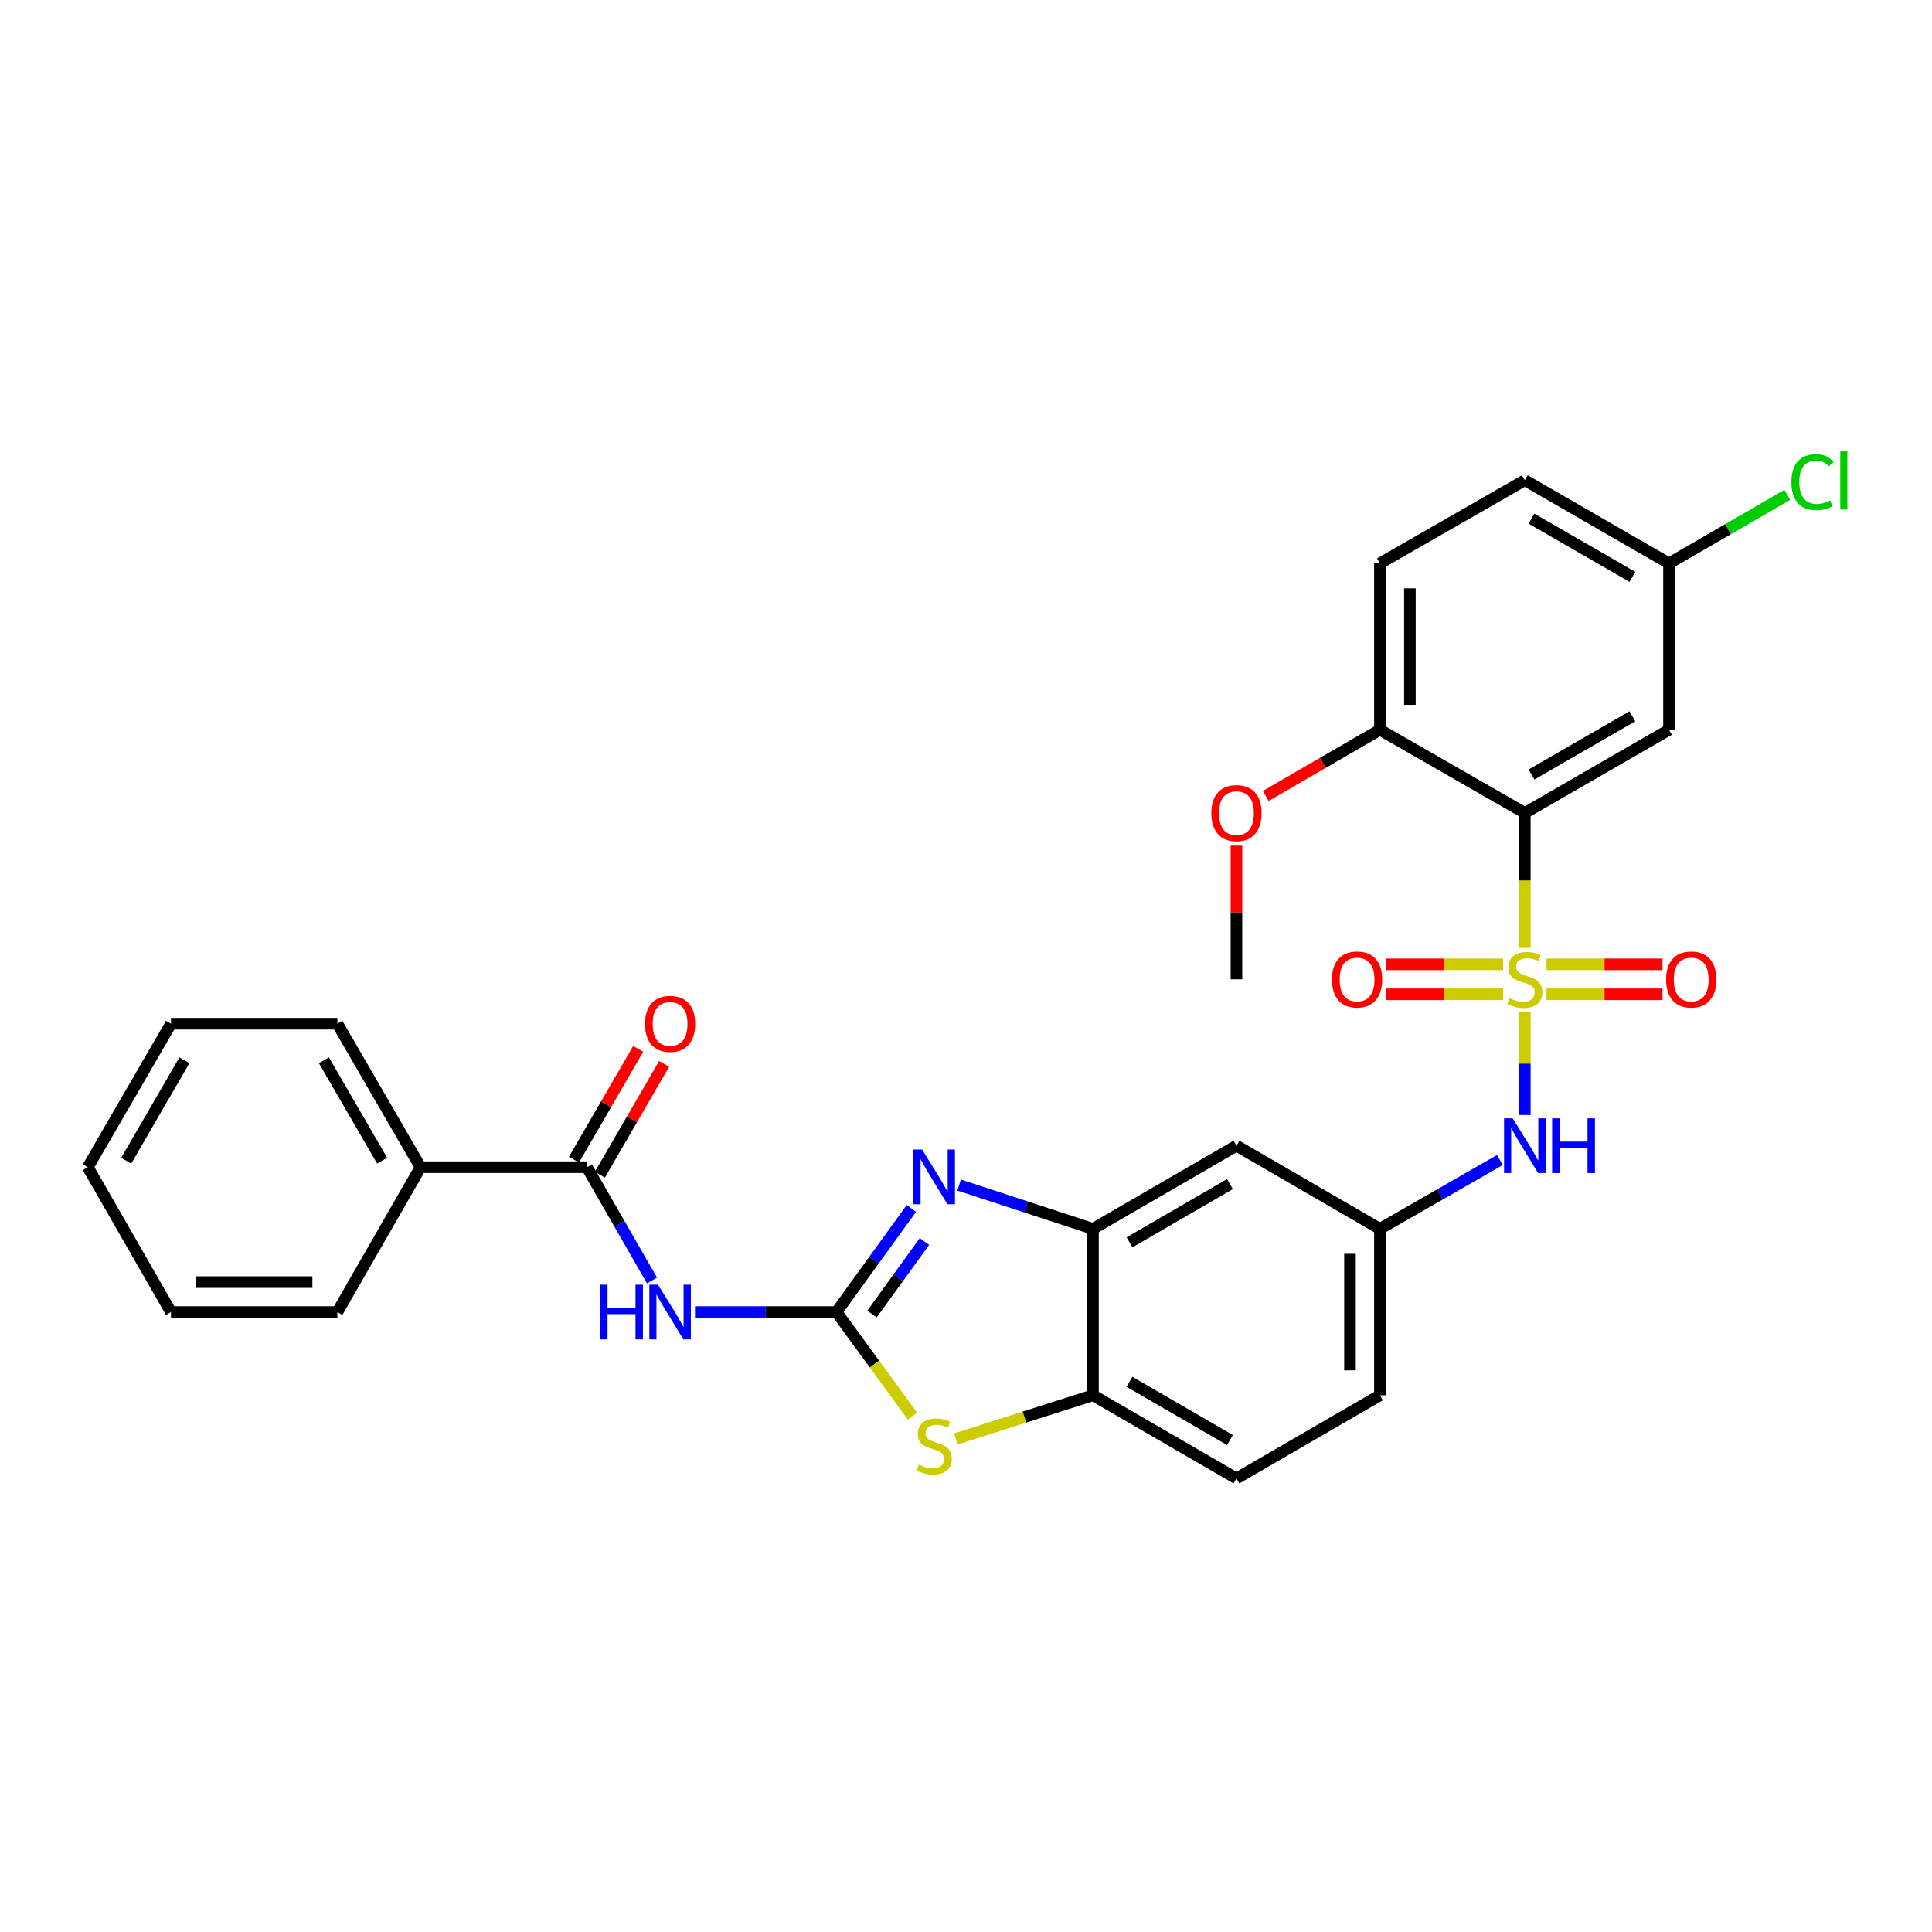 <?xml version='1.0' encoding='iso-8859-1'?>
<svg version='1.1' baseProfile='full'
              xmlns='http://www.w3.org/2000/svg'
                      xmlns:rdkit='http://www.rdkit.org/xml'
                      xmlns:xlink='http://www.w3.org/1999/xlink'
                  xml:space='preserve'
width='1000px' height='1000px' viewBox='0 0 1000 1000'>
<!-- END OF HEADER -->
<rect style='opacity:1.0;fill:#FFFFFF;stroke:none' width='1000' height='1000' x='0' y='0'> </rect>
<path class='bond-1' d='M 789.242,490.625 L 789.242,455.704' style='fill:none;fill-rule:evenodd;stroke:#CCCC00;stroke-width:6px;stroke-linecap:butt;stroke-linejoin:miter;stroke-opacity:1' />
<path class='bond-1' d='M 789.242,455.704 L 789.242,420.783' style='fill:none;fill-rule:evenodd;stroke:#000000;stroke-width:6px;stroke-linecap:butt;stroke-linejoin:miter;stroke-opacity:1' />
<path class='bond-7' d='M 789.242,523.931 L 789.242,550.528' style='fill:none;fill-rule:evenodd;stroke:#CCCC00;stroke-width:6px;stroke-linecap:butt;stroke-linejoin:miter;stroke-opacity:1' />
<path class='bond-7' d='M 789.242,550.528 L 789.242,577.126' style='fill:none;fill-rule:evenodd;stroke:#0000FF;stroke-width:6px;stroke-linecap:butt;stroke-linejoin:miter;stroke-opacity:1' />
<path class='bond-10' d='M 800.475,514.651 L 830.488,514.651' style='fill:none;fill-rule:evenodd;stroke:#CCCC00;stroke-width:6px;stroke-linecap:butt;stroke-linejoin:miter;stroke-opacity:1' />
<path class='bond-10' d='M 830.488,514.651 L 860.501,514.651' style='fill:none;fill-rule:evenodd;stroke:#FF0000;stroke-width:6px;stroke-linecap:butt;stroke-linejoin:miter;stroke-opacity:1' />
<path class='bond-10' d='M 800.475,499.144 L 830.488,499.144' style='fill:none;fill-rule:evenodd;stroke:#CCCC00;stroke-width:6px;stroke-linecap:butt;stroke-linejoin:miter;stroke-opacity:1' />
<path class='bond-10' d='M 830.488,499.144 L 860.501,499.144' style='fill:none;fill-rule:evenodd;stroke:#FF0000;stroke-width:6px;stroke-linecap:butt;stroke-linejoin:miter;stroke-opacity:1' />
<path class='bond-11' d='M 777.991,499.144 L 747.65,499.144' style='fill:none;fill-rule:evenodd;stroke:#CCCC00;stroke-width:6px;stroke-linecap:butt;stroke-linejoin:miter;stroke-opacity:1' />
<path class='bond-11' d='M 747.65,499.144 L 717.31,499.144' style='fill:none;fill-rule:evenodd;stroke:#FF0000;stroke-width:6px;stroke-linecap:butt;stroke-linejoin:miter;stroke-opacity:1' />
<path class='bond-11' d='M 777.991,514.651 L 747.65,514.651' style='fill:none;fill-rule:evenodd;stroke:#CCCC00;stroke-width:6px;stroke-linecap:butt;stroke-linejoin:miter;stroke-opacity:1' />
<path class='bond-11' d='M 747.65,514.651 L 717.31,514.651' style='fill:none;fill-rule:evenodd;stroke:#FF0000;stroke-width:6px;stroke-linecap:butt;stroke-linejoin:miter;stroke-opacity:1' />
<path class='bond-0' d='M 432.954,679.119 L 452.348,652.297' style='fill:none;fill-rule:evenodd;stroke:#000000;stroke-width:6px;stroke-linecap:butt;stroke-linejoin:miter;stroke-opacity:1' />
<path class='bond-0' d='M 452.348,652.297 L 471.742,625.475' style='fill:none;fill-rule:evenodd;stroke:#0000FF;stroke-width:6px;stroke-linecap:butt;stroke-linejoin:miter;stroke-opacity:1' />
<path class='bond-0' d='M 451.338,680.158 L 464.914,661.383' style='fill:none;fill-rule:evenodd;stroke:#000000;stroke-width:6px;stroke-linecap:butt;stroke-linejoin:miter;stroke-opacity:1' />
<path class='bond-0' d='M 464.914,661.383 L 478.49,642.608' style='fill:none;fill-rule:evenodd;stroke:#0000FF;stroke-width:6px;stroke-linecap:butt;stroke-linejoin:miter;stroke-opacity:1' />
<path class='bond-3' d='M 432.954,679.119 L 396.343,679.119' style='fill:none;fill-rule:evenodd;stroke:#000000;stroke-width:6px;stroke-linecap:butt;stroke-linejoin:miter;stroke-opacity:1' />
<path class='bond-3' d='M 396.343,679.119 L 359.732,679.119' style='fill:none;fill-rule:evenodd;stroke:#0000FF;stroke-width:6px;stroke-linecap:butt;stroke-linejoin:miter;stroke-opacity:1' />
<path class='bond-32' d='M 432.954,679.119 L 452.635,706.063' style='fill:none;fill-rule:evenodd;stroke:#000000;stroke-width:6px;stroke-linecap:butt;stroke-linejoin:miter;stroke-opacity:1' />
<path class='bond-32' d='M 452.635,706.063 L 472.317,733.008' style='fill:none;fill-rule:evenodd;stroke:#CCCC00;stroke-width:6px;stroke-linecap:butt;stroke-linejoin:miter;stroke-opacity:1' />
<path class='bond-9' d='M 789.242,420.783 L 863.873,377.734' style='fill:none;fill-rule:evenodd;stroke:#000000;stroke-width:6px;stroke-linecap:butt;stroke-linejoin:miter;stroke-opacity:1' />
<path class='bond-9' d='M 792.688,400.893 L 844.93,370.759' style='fill:none;fill-rule:evenodd;stroke:#000000;stroke-width:6px;stroke-linecap:butt;stroke-linejoin:miter;stroke-opacity:1' />
<path class='bond-13' d='M 789.242,420.783 L 714.249,377.734' style='fill:none;fill-rule:evenodd;stroke:#000000;stroke-width:6px;stroke-linecap:butt;stroke-linejoin:miter;stroke-opacity:1' />
<path class='bond-2' d='M 496.443,613.381 L 531.081,624.721' style='fill:none;fill-rule:evenodd;stroke:#0000FF;stroke-width:6px;stroke-linecap:butt;stroke-linejoin:miter;stroke-opacity:1' />
<path class='bond-2' d='M 531.081,624.721 L 565.719,636.061' style='fill:none;fill-rule:evenodd;stroke:#000000;stroke-width:6px;stroke-linecap:butt;stroke-linejoin:miter;stroke-opacity:1' />
<path class='bond-6' d='M 337.468,662.797 L 320.629,633.47' style='fill:none;fill-rule:evenodd;stroke:#0000FF;stroke-width:6px;stroke-linecap:butt;stroke-linejoin:miter;stroke-opacity:1' />
<path class='bond-6' d='M 320.629,633.47 L 303.79,604.143' style='fill:none;fill-rule:evenodd;stroke:#000000;stroke-width:6px;stroke-linecap:butt;stroke-linejoin:miter;stroke-opacity:1' />
<path class='bond-4' d='M 494.777,744.795 L 530.248,733.494' style='fill:none;fill-rule:evenodd;stroke:#CCCC00;stroke-width:6px;stroke-linecap:butt;stroke-linejoin:miter;stroke-opacity:1' />
<path class='bond-4' d='M 530.248,733.494 L 565.719,722.193' style='fill:none;fill-rule:evenodd;stroke:#000000;stroke-width:6px;stroke-linecap:butt;stroke-linejoin:miter;stroke-opacity:1' />
<path class='bond-5' d='M 565.719,636.061 L 639.988,593.013' style='fill:none;fill-rule:evenodd;stroke:#000000;stroke-width:6px;stroke-linecap:butt;stroke-linejoin:miter;stroke-opacity:1' />
<path class='bond-5' d='M 584.635,643.02 L 636.624,612.886' style='fill:none;fill-rule:evenodd;stroke:#000000;stroke-width:6px;stroke-linecap:butt;stroke-linejoin:miter;stroke-opacity:1' />
<path class='bond-31' d='M 565.719,636.061 L 565.719,722.193' style='fill:none;fill-rule:evenodd;stroke:#000000;stroke-width:6px;stroke-linecap:butt;stroke-linejoin:miter;stroke-opacity:1' />
<path class='bond-15' d='M 310.498,608.031 L 327.123,579.35' style='fill:none;fill-rule:evenodd;stroke:#000000;stroke-width:6px;stroke-linecap:butt;stroke-linejoin:miter;stroke-opacity:1' />
<path class='bond-15' d='M 327.123,579.35 L 343.748,550.668' style='fill:none;fill-rule:evenodd;stroke:#FF0000;stroke-width:6px;stroke-linecap:butt;stroke-linejoin:miter;stroke-opacity:1' />
<path class='bond-15' d='M 297.082,600.255 L 313.707,571.573' style='fill:none;fill-rule:evenodd;stroke:#000000;stroke-width:6px;stroke-linecap:butt;stroke-linejoin:miter;stroke-opacity:1' />
<path class='bond-15' d='M 313.707,571.573 L 330.332,542.892' style='fill:none;fill-rule:evenodd;stroke:#FF0000;stroke-width:6px;stroke-linecap:butt;stroke-linejoin:miter;stroke-opacity:1' />
<path class='bond-16' d='M 303.79,604.143 L 217.676,604.143' style='fill:none;fill-rule:evenodd;stroke:#000000;stroke-width:6px;stroke-linecap:butt;stroke-linejoin:miter;stroke-opacity:1' />
<path class='bond-14' d='M 776.34,600.419 L 745.294,618.24' style='fill:none;fill-rule:evenodd;stroke:#0000FF;stroke-width:6px;stroke-linecap:butt;stroke-linejoin:miter;stroke-opacity:1' />
<path class='bond-14' d='M 745.294,618.24 L 714.249,636.061' style='fill:none;fill-rule:evenodd;stroke:#000000;stroke-width:6px;stroke-linecap:butt;stroke-linejoin:miter;stroke-opacity:1' />
<path class='bond-8' d='M 565.719,722.193 L 639.988,765.234' style='fill:none;fill-rule:evenodd;stroke:#000000;stroke-width:6px;stroke-linecap:butt;stroke-linejoin:miter;stroke-opacity:1' />
<path class='bond-8' d='M 584.634,715.233 L 636.623,745.361' style='fill:none;fill-rule:evenodd;stroke:#000000;stroke-width:6px;stroke-linecap:butt;stroke-linejoin:miter;stroke-opacity:1' />
<path class='bond-19' d='M 863.873,377.734 L 863.873,291.602' style='fill:none;fill-rule:evenodd;stroke:#000000;stroke-width:6px;stroke-linecap:butt;stroke-linejoin:miter;stroke-opacity:1' />
<path class='bond-12' d='M 639.988,593.013 L 714.249,636.061' style='fill:none;fill-rule:evenodd;stroke:#000000;stroke-width:6px;stroke-linecap:butt;stroke-linejoin:miter;stroke-opacity:1' />
<path class='bond-18' d='M 714.249,377.734 L 714.249,291.602' style='fill:none;fill-rule:evenodd;stroke:#000000;stroke-width:6px;stroke-linecap:butt;stroke-linejoin:miter;stroke-opacity:1' />
<path class='bond-18' d='M 729.756,364.814 L 729.756,304.522' style='fill:none;fill-rule:evenodd;stroke:#000000;stroke-width:6px;stroke-linecap:butt;stroke-linejoin:miter;stroke-opacity:1' />
<path class='bond-23' d='M 714.249,377.734 L 684.691,394.869' style='fill:none;fill-rule:evenodd;stroke:#000000;stroke-width:6px;stroke-linecap:butt;stroke-linejoin:miter;stroke-opacity:1' />
<path class='bond-23' d='M 684.691,394.869 L 655.134,412.003' style='fill:none;fill-rule:evenodd;stroke:#FF0000;stroke-width:6px;stroke-linecap:butt;stroke-linejoin:miter;stroke-opacity:1' />
<path class='bond-20' d='M 714.249,636.061 L 714.249,722.193' style='fill:none;fill-rule:evenodd;stroke:#000000;stroke-width:6px;stroke-linecap:butt;stroke-linejoin:miter;stroke-opacity:1' />
<path class='bond-20' d='M 698.742,648.981 L 698.742,709.274' style='fill:none;fill-rule:evenodd;stroke:#000000;stroke-width:6px;stroke-linecap:butt;stroke-linejoin:miter;stroke-opacity:1' />
<path class='bond-24' d='M 217.676,604.143 L 174.618,529.874' style='fill:none;fill-rule:evenodd;stroke:#000000;stroke-width:6px;stroke-linecap:butt;stroke-linejoin:miter;stroke-opacity:1' />
<path class='bond-24' d='M 197.802,600.78 L 167.661,548.792' style='fill:none;fill-rule:evenodd;stroke:#000000;stroke-width:6px;stroke-linecap:butt;stroke-linejoin:miter;stroke-opacity:1' />
<path class='bond-25' d='M 217.676,604.143 L 174.618,679.119' style='fill:none;fill-rule:evenodd;stroke:#000000;stroke-width:6px;stroke-linecap:butt;stroke-linejoin:miter;stroke-opacity:1' />
<path class='bond-17' d='M 639.988,765.234 L 714.249,722.193' style='fill:none;fill-rule:evenodd;stroke:#000000;stroke-width:6px;stroke-linecap:butt;stroke-linejoin:miter;stroke-opacity:1' />
<path class='bond-21' d='M 714.249,291.602 L 789.242,248.562' style='fill:none;fill-rule:evenodd;stroke:#000000;stroke-width:6px;stroke-linecap:butt;stroke-linejoin:miter;stroke-opacity:1' />
<path class='bond-22' d='M 863.873,291.602 L 894.479,273.868' style='fill:none;fill-rule:evenodd;stroke:#000000;stroke-width:6px;stroke-linecap:butt;stroke-linejoin:miter;stroke-opacity:1' />
<path class='bond-22' d='M 894.479,273.868 L 925.085,256.133' style='fill:none;fill-rule:evenodd;stroke:#00CC00;stroke-width:6px;stroke-linecap:butt;stroke-linejoin:miter;stroke-opacity:1' />
<path class='bond-30' d='M 863.873,291.602 L 789.242,248.562' style='fill:none;fill-rule:evenodd;stroke:#000000;stroke-width:6px;stroke-linecap:butt;stroke-linejoin:miter;stroke-opacity:1' />
<path class='bond-30' d='M 844.931,298.579 L 792.689,268.451' style='fill:none;fill-rule:evenodd;stroke:#000000;stroke-width:6px;stroke-linecap:butt;stroke-linejoin:miter;stroke-opacity:1' />
<path class='bond-26' d='M 639.988,437.696 L 639.988,472.297' style='fill:none;fill-rule:evenodd;stroke:#FF0000;stroke-width:6px;stroke-linecap:butt;stroke-linejoin:miter;stroke-opacity:1' />
<path class='bond-26' d='M 639.988,472.297 L 639.988,506.898' style='fill:none;fill-rule:evenodd;stroke:#000000;stroke-width:6px;stroke-linecap:butt;stroke-linejoin:miter;stroke-opacity:1' />
<path class='bond-28' d='M 174.618,529.874 L 88.495,529.874' style='fill:none;fill-rule:evenodd;stroke:#000000;stroke-width:6px;stroke-linecap:butt;stroke-linejoin:miter;stroke-opacity:1' />
<path class='bond-27' d='M 174.618,679.119 L 88.495,679.119' style='fill:none;fill-rule:evenodd;stroke:#000000;stroke-width:6px;stroke-linecap:butt;stroke-linejoin:miter;stroke-opacity:1' />
<path class='bond-27' d='M 161.7,663.612 L 101.413,663.612' style='fill:none;fill-rule:evenodd;stroke:#000000;stroke-width:6px;stroke-linecap:butt;stroke-linejoin:miter;stroke-opacity:1' />
<path class='bond-29' d='M 88.495,679.119 L 45.455,604.143' style='fill:none;fill-rule:evenodd;stroke:#000000;stroke-width:6px;stroke-linecap:butt;stroke-linejoin:miter;stroke-opacity:1' />
<path class='bond-33' d='M 88.495,529.874 L 45.455,604.143' style='fill:none;fill-rule:evenodd;stroke:#000000;stroke-width:6px;stroke-linecap:butt;stroke-linejoin:miter;stroke-opacity:1' />
<path class='bond-33' d='M 95.456,548.789 L 65.327,600.778' style='fill:none;fill-rule:evenodd;stroke:#000000;stroke-width:6px;stroke-linecap:butt;stroke-linejoin:miter;stroke-opacity:1' />
<path  class='atom-0' d='M 781.242 516.618
Q 781.562 516.738, 782.882 517.298
Q 784.202 517.858, 785.642 518.218
Q 787.122 518.538, 788.562 518.538
Q 791.242 518.538, 792.802 517.258
Q 794.362 515.938, 794.362 513.658
Q 794.362 512.098, 793.562 511.138
Q 792.802 510.178, 791.602 509.658
Q 790.402 509.138, 788.402 508.538
Q 785.882 507.778, 784.362 507.058
Q 782.882 506.338, 781.802 504.818
Q 780.762 503.298, 780.762 500.738
Q 780.762 497.178, 783.162 494.978
Q 785.602 492.778, 790.402 492.778
Q 793.682 492.778, 797.402 494.338
L 796.482 497.418
Q 793.082 496.018, 790.522 496.018
Q 787.762 496.018, 786.242 497.178
Q 784.722 498.298, 784.762 500.258
Q 784.762 501.778, 785.522 502.698
Q 786.322 503.618, 787.442 504.138
Q 788.602 504.658, 790.522 505.258
Q 793.082 506.058, 794.602 506.858
Q 796.122 507.658, 797.202 509.298
Q 798.322 510.898, 798.322 513.658
Q 798.322 517.578, 795.682 519.698
Q 793.082 521.778, 788.722 521.778
Q 786.202 521.778, 784.282 521.218
Q 782.402 520.698, 780.162 519.778
L 781.242 516.618
' fill='#CCCC00'/>
<path  class='atom-3' d='M 477.281 594.997
L 486.561 609.997
Q 487.481 611.477, 488.961 614.157
Q 490.441 616.837, 490.521 616.997
L 490.521 594.997
L 494.281 594.997
L 494.281 623.317
L 490.401 623.317
L 480.441 606.917
Q 479.281 604.997, 478.041 602.797
Q 476.841 600.597, 476.481 599.917
L 476.481 623.317
L 472.801 623.317
L 472.801 594.997
L 477.281 594.997
' fill='#0000FF'/>
<path  class='atom-4' d='M 310.619 664.959
L 314.459 664.959
L 314.459 676.999
L 328.939 676.999
L 328.939 664.959
L 332.779 664.959
L 332.779 693.279
L 328.939 693.279
L 328.939 680.199
L 314.459 680.199
L 314.459 693.279
L 310.619 693.279
L 310.619 664.959
' fill='#0000FF'/>
<path  class='atom-4' d='M 340.579 664.959
L 349.859 679.959
Q 350.779 681.439, 352.259 684.119
Q 353.739 686.799, 353.819 686.959
L 353.819 664.959
L 357.579 664.959
L 357.579 693.279
L 353.699 693.279
L 343.739 676.879
Q 342.579 674.959, 341.339 672.759
Q 340.139 670.559, 339.779 669.879
L 339.779 693.279
L 336.099 693.279
L 336.099 664.959
L 340.579 664.959
' fill='#0000FF'/>
<path  class='atom-5' d='M 475.541 758.094
Q 475.861 758.214, 477.181 758.774
Q 478.501 759.334, 479.941 759.694
Q 481.421 760.014, 482.861 760.014
Q 485.541 760.014, 487.101 758.734
Q 488.661 757.414, 488.661 755.134
Q 488.661 753.574, 487.861 752.614
Q 487.101 751.654, 485.901 751.134
Q 484.701 750.614, 482.701 750.014
Q 480.181 749.254, 478.661 748.534
Q 477.181 747.814, 476.101 746.294
Q 475.061 744.774, 475.061 742.214
Q 475.061 738.654, 477.461 736.454
Q 479.901 734.254, 484.701 734.254
Q 487.981 734.254, 491.701 735.814
L 490.781 738.894
Q 487.381 737.494, 484.821 737.494
Q 482.061 737.494, 480.541 738.654
Q 479.021 739.774, 479.061 741.734
Q 479.061 743.254, 479.821 744.174
Q 480.621 745.094, 481.741 745.614
Q 482.901 746.134, 484.821 746.734
Q 487.381 747.534, 488.901 748.334
Q 490.421 749.134, 491.501 750.774
Q 492.621 752.374, 492.621 755.134
Q 492.621 759.054, 489.981 761.174
Q 487.381 763.254, 483.021 763.254
Q 480.501 763.254, 478.581 762.694
Q 476.701 762.174, 474.461 761.254
L 475.541 758.094
' fill='#CCCC00'/>
<path  class='atom-8' d='M 782.982 578.853
L 792.262 593.853
Q 793.182 595.333, 794.662 598.013
Q 796.142 600.693, 796.222 600.853
L 796.222 578.853
L 799.982 578.853
L 799.982 607.173
L 796.102 607.173
L 786.142 590.773
Q 784.982 588.853, 783.742 586.653
Q 782.542 584.453, 782.182 583.773
L 782.182 607.173
L 778.502 607.173
L 778.502 578.853
L 782.982 578.853
' fill='#0000FF'/>
<path  class='atom-8' d='M 803.382 578.853
L 807.222 578.853
L 807.222 590.893
L 821.702 590.893
L 821.702 578.853
L 825.542 578.853
L 825.542 607.173
L 821.702 607.173
L 821.702 594.093
L 807.222 594.093
L 807.222 607.173
L 803.382 607.173
L 803.382 578.853
' fill='#0000FF'/>
<path  class='atom-11' d='M 862.374 506.978
Q 862.374 500.178, 865.734 496.378
Q 869.094 492.578, 875.374 492.578
Q 881.654 492.578, 885.014 496.378
Q 888.374 500.178, 888.374 506.978
Q 888.374 513.858, 884.974 517.778
Q 881.574 521.658, 875.374 521.658
Q 869.134 521.658, 865.734 517.778
Q 862.374 513.898, 862.374 506.978
M 875.374 518.458
Q 879.694 518.458, 882.014 515.578
Q 884.374 512.658, 884.374 506.978
Q 884.374 501.418, 882.014 498.618
Q 879.694 495.778, 875.374 495.778
Q 871.054 495.778, 868.694 498.578
Q 866.374 501.378, 866.374 506.978
Q 866.374 512.698, 868.694 515.578
Q 871.054 518.458, 875.374 518.458
' fill='#FF0000'/>
<path  class='atom-12' d='M 689.42 506.978
Q 689.42 500.178, 692.78 496.378
Q 696.14 492.578, 702.42 492.578
Q 708.7 492.578, 712.06 496.378
Q 715.42 500.178, 715.42 506.978
Q 715.42 513.858, 712.02 517.778
Q 708.62 521.658, 702.42 521.658
Q 696.18 521.658, 692.78 517.778
Q 689.42 513.898, 689.42 506.978
M 702.42 518.458
Q 706.74 518.458, 709.06 515.578
Q 711.42 512.658, 711.42 506.978
Q 711.42 501.418, 709.06 498.618
Q 706.74 495.778, 702.42 495.778
Q 698.1 495.778, 695.74 498.578
Q 693.42 501.378, 693.42 506.978
Q 693.42 512.698, 695.74 515.578
Q 698.1 518.458, 702.42 518.458
' fill='#FF0000'/>
<path  class='atom-16' d='M 333.839 529.954
Q 333.839 523.154, 337.199 519.354
Q 340.559 515.554, 346.839 515.554
Q 353.119 515.554, 356.479 519.354
Q 359.839 523.154, 359.839 529.954
Q 359.839 536.834, 356.439 540.754
Q 353.039 544.634, 346.839 544.634
Q 340.599 544.634, 337.199 540.754
Q 333.839 536.874, 333.839 529.954
M 346.839 541.434
Q 351.159 541.434, 353.479 538.554
Q 355.839 535.634, 355.839 529.954
Q 355.839 524.394, 353.479 521.594
Q 351.159 518.754, 346.839 518.754
Q 342.519 518.754, 340.159 521.554
Q 337.839 524.354, 337.839 529.954
Q 337.839 535.674, 340.159 538.554
Q 342.519 541.434, 346.839 541.434
' fill='#FF0000'/>
<path  class='atom-23' d='M 927.231 249.542
Q 927.231 242.502, 930.511 238.822
Q 933.831 235.102, 940.111 235.102
Q 945.951 235.102, 949.071 239.222
L 946.431 241.382
Q 944.151 238.382, 940.111 238.382
Q 935.831 238.382, 933.551 241.262
Q 931.311 244.102, 931.311 249.542
Q 931.311 255.142, 933.631 258.022
Q 935.991 260.902, 940.551 260.902
Q 943.671 260.902, 947.311 259.022
L 948.431 262.022
Q 946.951 262.982, 944.711 263.542
Q 942.471 264.102, 939.991 264.102
Q 933.831 264.102, 930.511 260.342
Q 927.231 256.582, 927.231 249.542
' fill='#00CC00'/>
<path  class='atom-23' d='M 952.511 233.382
L 956.191 233.382
L 956.191 263.742
L 952.511 263.742
L 952.511 233.382
' fill='#00CC00'/>
<path  class='atom-24' d='M 626.988 420.863
Q 626.988 414.063, 630.348 410.263
Q 633.708 406.463, 639.988 406.463
Q 646.268 406.463, 649.628 410.263
Q 652.988 414.063, 652.988 420.863
Q 652.988 427.743, 649.588 431.663
Q 646.188 435.543, 639.988 435.543
Q 633.748 435.543, 630.348 431.663
Q 626.988 427.783, 626.988 420.863
M 639.988 432.343
Q 644.308 432.343, 646.628 429.463
Q 648.988 426.543, 648.988 420.863
Q 648.988 415.303, 646.628 412.503
Q 644.308 409.663, 639.988 409.663
Q 635.668 409.663, 633.308 412.463
Q 630.988 415.263, 630.988 420.863
Q 630.988 426.583, 633.308 429.463
Q 635.668 432.343, 639.988 432.343
' fill='#FF0000'/>
</svg>
